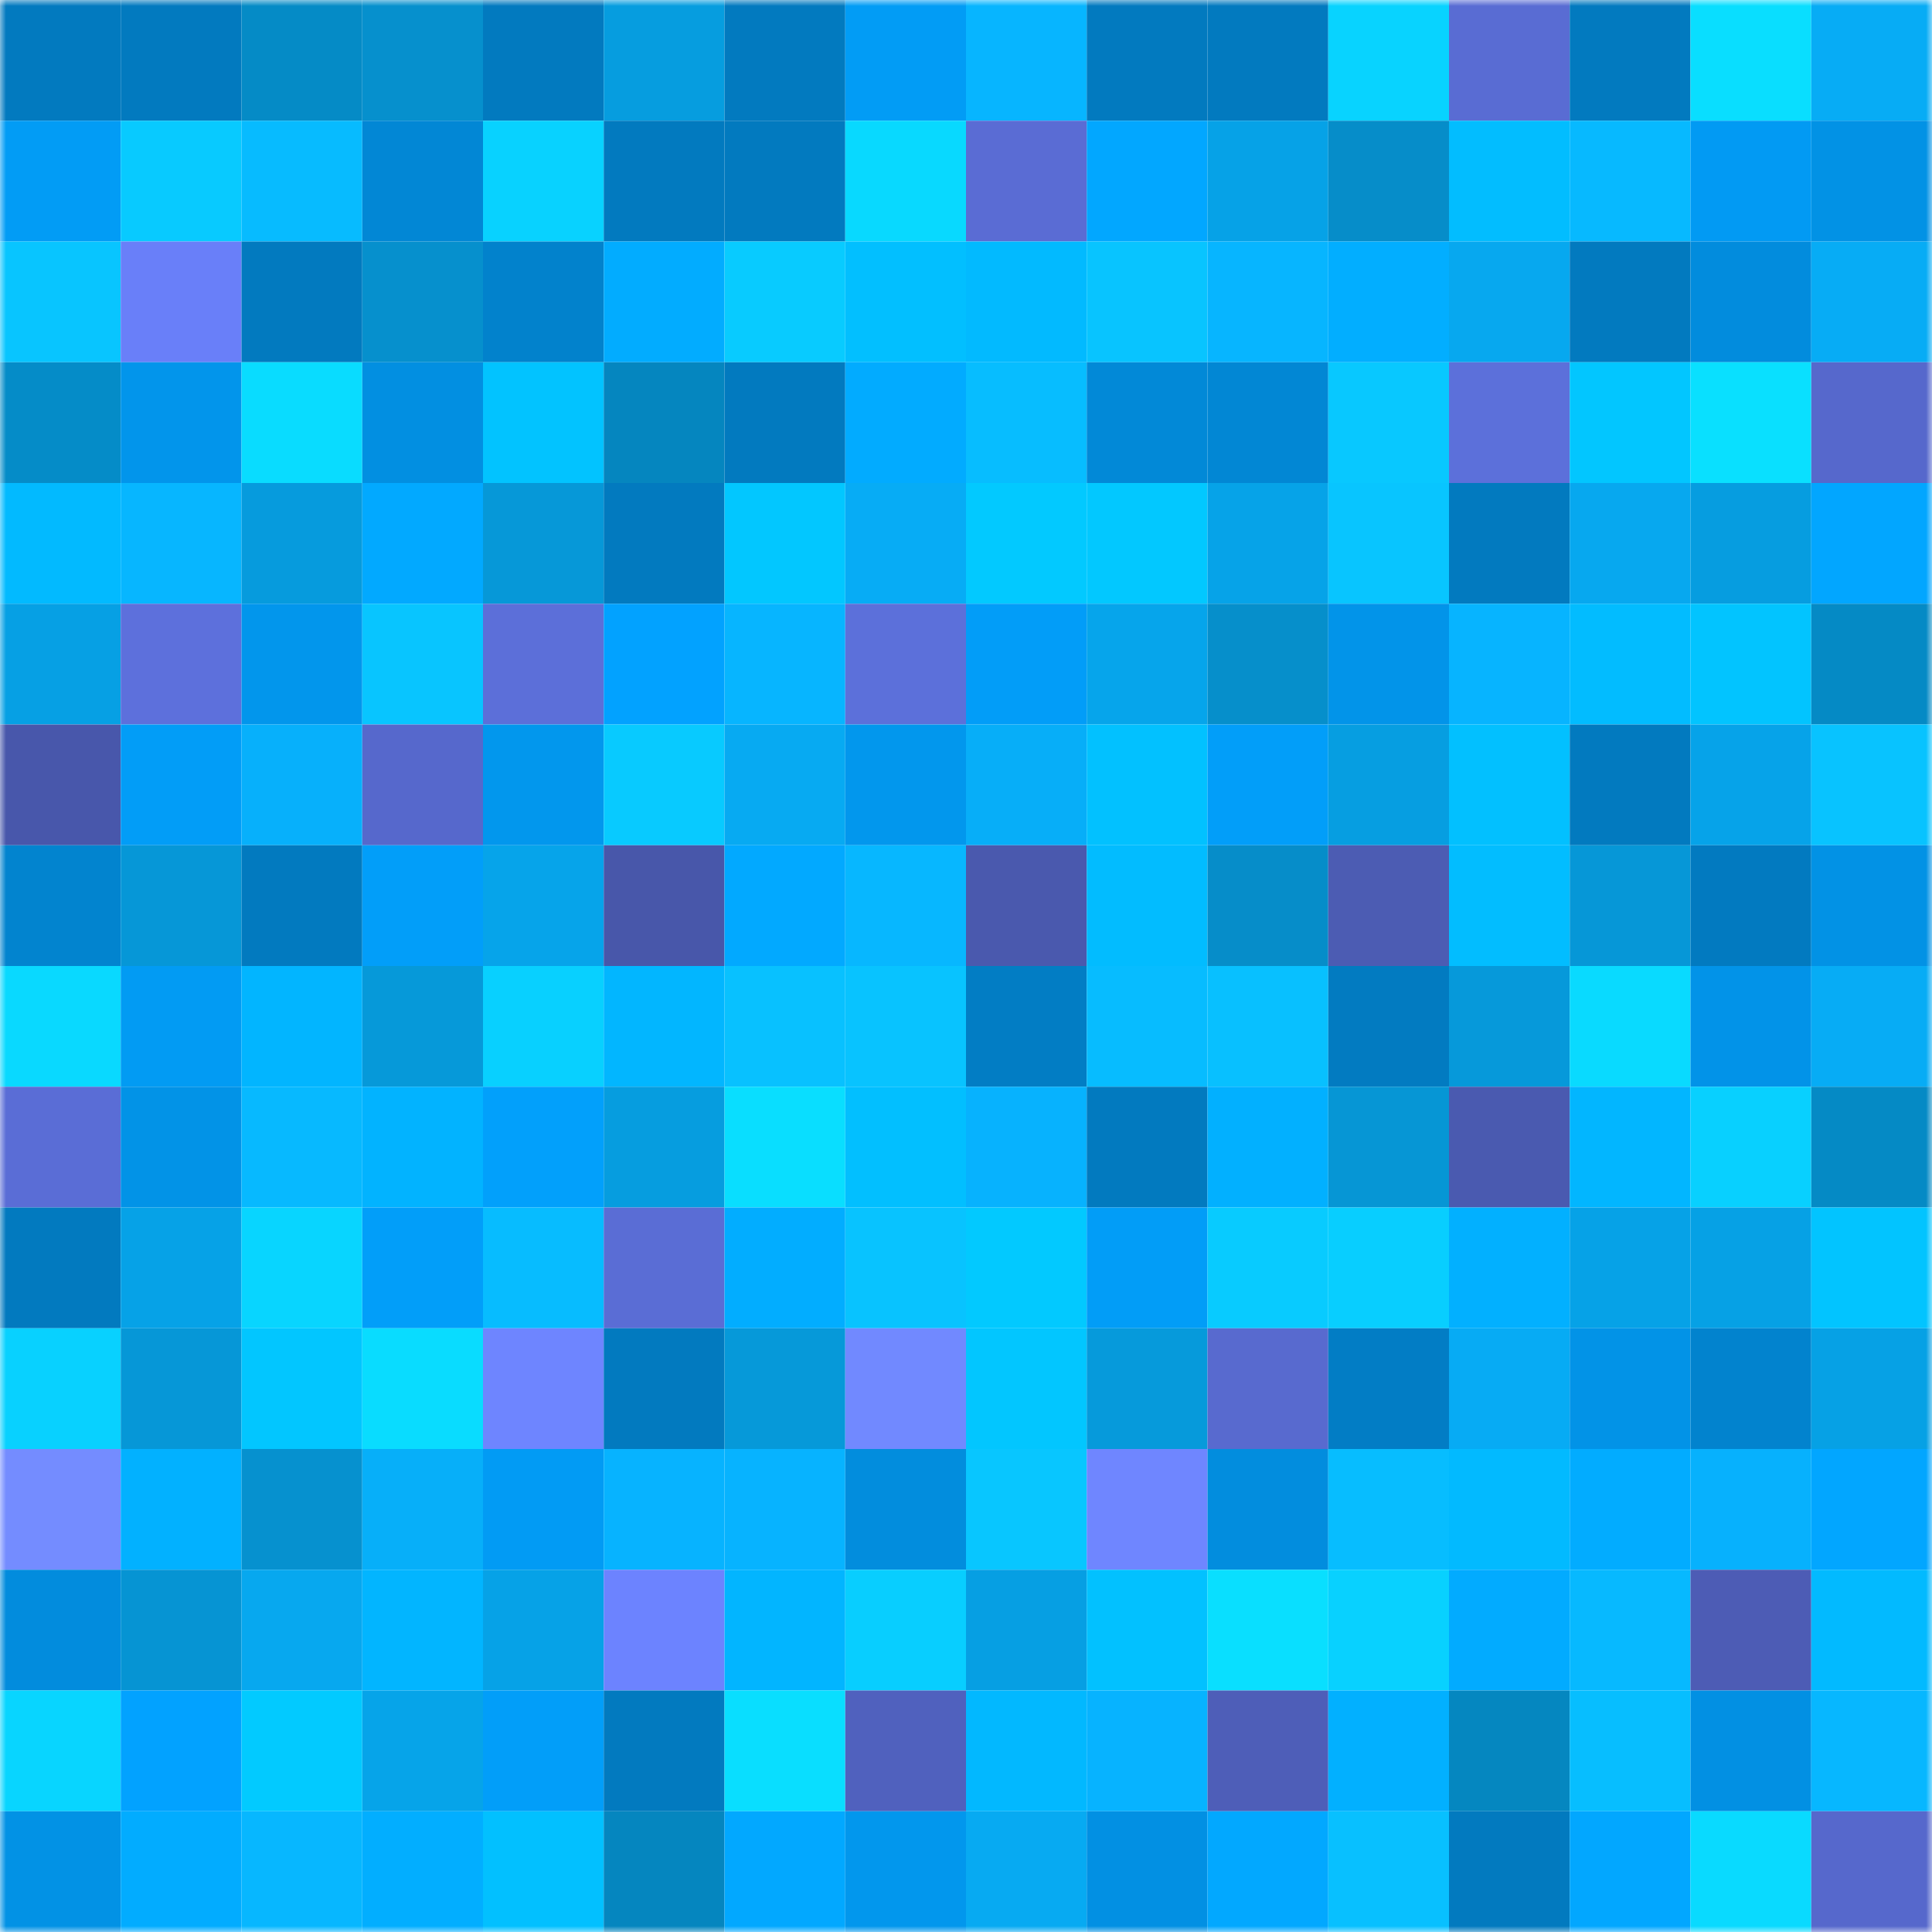 <svg viewBox="0 0 160 160" fill="none" role="img" xmlns="http://www.w3.org/2000/svg" width="240" height="240" name="ens%2Cglematch.eth"><mask id="1657673710" mask-type="alpha" maskUnits="userSpaceOnUse" x="0" y="0" width="160" height="160"><rect width="160" height="160" fill="#FFFFFF"></rect></mask><g mask="url(#1657673710)"><rect x="0" y="0" width="10" height="10" fill="#027abf"></rect><rect x="10" y="0" width="10" height="10" fill="#027abf"></rect><rect x="20" y="0" width="10" height="10" fill="#058bc6"></rect><rect x="30" y="0" width="10" height="10" fill="#0690cd"></rect><rect x="40" y="0" width="10" height="10" fill="#027abf"></rect><rect x="50" y="0" width="10" height="10" fill="#069ddf"></rect><rect x="60" y="0" width="10" height="10" fill="#027abf"></rect><rect x="70" y="0" width="10" height="10" fill="#029cf5"></rect><rect x="80" y="0" width="10" height="10" fill="#07b5ff"></rect><rect x="90" y="0" width="10" height="10" fill="#027abf"></rect><rect x="100" y="0" width="10" height="10" fill="#027abf"></rect><rect x="110" y="0" width="10" height="10" fill="#08d3ff"></rect><rect x="120" y="0" width="10" height="10" fill="#596cd3"></rect><rect x="130" y="0" width="10" height="10" fill="#027abf"></rect><rect x="140" y="0" width="10" height="10" fill="#09deff"></rect><rect x="150" y="0" width="10" height="10" fill="#07acf5"></rect><rect x="0" y="10" width="10" height="10" fill="#029cf5"></rect><rect x="10" y="10" width="10" height="10" fill="#08caff"></rect><rect x="20" y="10" width="10" height="10" fill="#07bbff"></rect><rect x="30" y="10" width="10" height="10" fill="#0287d5"></rect><rect x="40" y="10" width="10" height="10" fill="#08d2ff"></rect><rect x="50" y="10" width="10" height="10" fill="#027abf"></rect><rect x="60" y="10" width="10" height="10" fill="#027abf"></rect><rect x="70" y="10" width="10" height="10" fill="#08d9ff"></rect><rect x="80" y="10" width="10" height="10" fill="#5a6cd4"></rect><rect x="90" y="10" width="10" height="10" fill="#02a7ff"></rect><rect x="100" y="10" width="10" height="10" fill="#06a2e7"></rect><rect x="110" y="10" width="10" height="10" fill="#068dc9"></rect><rect x="120" y="10" width="10" height="10" fill="#02bdff"></rect><rect x="130" y="10" width="10" height="10" fill="#07b9ff"></rect><rect x="140" y="10" width="10" height="10" fill="#029af3"></rect><rect x="150" y="10" width="10" height="10" fill="#0292e5"></rect><rect x="0" y="20" width="10" height="10" fill="#08c5ff"></rect><rect x="10" y="20" width="10" height="10" fill="#697ff9"></rect><rect x="20" y="20" width="10" height="10" fill="#027abf"></rect><rect x="30" y="20" width="10" height="10" fill="#0690cd"></rect><rect x="40" y="20" width="10" height="10" fill="#0282cc"></rect><rect x="50" y="20" width="10" height="10" fill="#02acff"></rect><rect x="60" y="20" width="10" height="10" fill="#08cbff"></rect><rect x="70" y="20" width="10" height="10" fill="#02bfff"></rect><rect x="80" y="20" width="10" height="10" fill="#02baff"></rect><rect x="90" y="20" width="10" height="10" fill="#08c4ff"></rect><rect x="100" y="20" width="10" height="10" fill="#07b5ff"></rect><rect x="110" y="20" width="10" height="10" fill="#02aeff"></rect><rect x="120" y="20" width="10" height="10" fill="#07a8ef"></rect><rect x="130" y="20" width="10" height="10" fill="#027abf"></rect><rect x="140" y="20" width="10" height="10" fill="#028cdd"></rect><rect x="150" y="20" width="10" height="10" fill="#07acf5"></rect><rect x="0" y="30" width="10" height="10" fill="#058cc8"></rect><rect x="10" y="30" width="10" height="10" fill="#0295eb"></rect><rect x="20" y="30" width="10" height="10" fill="#09dcff"></rect><rect x="30" y="30" width="10" height="10" fill="#028fe1"></rect><rect x="40" y="30" width="10" height="10" fill="#02c3ff"></rect><rect x="50" y="30" width="10" height="10" fill="#0586bf"></rect><rect x="60" y="30" width="10" height="10" fill="#027abf"></rect><rect x="70" y="30" width="10" height="10" fill="#02abff"></rect><rect x="80" y="30" width="10" height="10" fill="#07bdff"></rect><rect x="90" y="30" width="10" height="10" fill="#0289d7"></rect><rect x="100" y="30" width="10" height="10" fill="#0287d4"></rect><rect x="110" y="30" width="10" height="10" fill="#08c8ff"></rect><rect x="120" y="30" width="10" height="10" fill="#5c70da"></rect><rect x="130" y="30" width="10" height="10" fill="#02c6ff"></rect><rect x="140" y="30" width="10" height="10" fill="#09e0ff"></rect><rect x="150" y="30" width="10" height="10" fill="#5668cc"></rect><rect x="0" y="40" width="10" height="10" fill="#02baff"></rect><rect x="10" y="40" width="10" height="10" fill="#07b6ff"></rect><rect x="20" y="40" width="10" height="10" fill="#069bdd"></rect><rect x="30" y="40" width="10" height="10" fill="#02a9ff"></rect><rect x="40" y="40" width="10" height="10" fill="#0698d8"></rect><rect x="50" y="40" width="10" height="10" fill="#027abf"></rect><rect x="60" y="40" width="10" height="10" fill="#02c7ff"></rect><rect x="70" y="40" width="10" height="10" fill="#07acf5"></rect><rect x="80" y="40" width="10" height="10" fill="#02c9ff"></rect><rect x="90" y="40" width="10" height="10" fill="#02c8ff"></rect><rect x="100" y="40" width="10" height="10" fill="#06a3e8"></rect><rect x="110" y="40" width="10" height="10" fill="#08c5ff"></rect><rect x="120" y="40" width="10" height="10" fill="#027abf"></rect><rect x="130" y="40" width="10" height="10" fill="#07a8ef"></rect><rect x="140" y="40" width="10" height="10" fill="#069de0"></rect><rect x="150" y="40" width="10" height="10" fill="#02a6ff"></rect><rect x="0" y="50" width="10" height="10" fill="#06a0e4"></rect><rect x="10" y="50" width="10" height="10" fill="#5d70dc"></rect><rect x="20" y="50" width="10" height="10" fill="#0296ec"></rect><rect x="30" y="50" width="10" height="10" fill="#08c5ff"></rect><rect x="40" y="50" width="10" height="10" fill="#5c6fd9"></rect><rect x="50" y="50" width="10" height="10" fill="#02a2ff"></rect><rect x="60" y="50" width="10" height="10" fill="#07b5ff"></rect><rect x="70" y="50" width="10" height="10" fill="#5c70da"></rect><rect x="80" y="50" width="10" height="10" fill="#029df8"></rect><rect x="90" y="50" width="10" height="10" fill="#06a5eb"></rect><rect x="100" y="50" width="10" height="10" fill="#068fcb"></rect><rect x="110" y="50" width="10" height="10" fill="#0294e9"></rect><rect x="120" y="50" width="10" height="10" fill="#07b4ff"></rect><rect x="130" y="50" width="10" height="10" fill="#02bcff"></rect><rect x="140" y="50" width="10" height="10" fill="#02c4ff"></rect><rect x="150" y="50" width="10" height="10" fill="#058ac5"></rect><rect x="0" y="60" width="10" height="10" fill="#4857ab"></rect><rect x="10" y="60" width="10" height="10" fill="#029df7"></rect><rect x="20" y="60" width="10" height="10" fill="#07b0fb"></rect><rect x="30" y="60" width="10" height="10" fill="#5668cc"></rect><rect x="40" y="60" width="10" height="10" fill="#0297ed"></rect><rect x="50" y="60" width="10" height="10" fill="#08caff"></rect><rect x="60" y="60" width="10" height="10" fill="#07aaf2"></rect><rect x="70" y="60" width="10" height="10" fill="#0297ed"></rect><rect x="80" y="60" width="10" height="10" fill="#07aef8"></rect><rect x="90" y="60" width="10" height="10" fill="#02c1ff"></rect><rect x="100" y="60" width="10" height="10" fill="#029ef9"></rect><rect x="110" y="60" width="10" height="10" fill="#069ee1"></rect><rect x="120" y="60" width="10" height="10" fill="#02c0ff"></rect><rect x="130" y="60" width="10" height="10" fill="#027abf"></rect><rect x="140" y="60" width="10" height="10" fill="#06a3e9"></rect><rect x="150" y="60" width="10" height="10" fill="#08c3ff"></rect><rect x="0" y="70" width="10" height="10" fill="#0284cf"></rect><rect x="10" y="70" width="10" height="10" fill="#0697d7"></rect><rect x="20" y="70" width="10" height="10" fill="#027abf"></rect><rect x="30" y="70" width="10" height="10" fill="#029ef9"></rect><rect x="40" y="70" width="10" height="10" fill="#06a4ea"></rect><rect x="50" y="70" width="10" height="10" fill="#4857aa"></rect><rect x="60" y="70" width="10" height="10" fill="#02a9ff"></rect><rect x="70" y="70" width="10" height="10" fill="#07b7ff"></rect><rect x="80" y="70" width="10" height="10" fill="#4a59ae"></rect><rect x="90" y="70" width="10" height="10" fill="#02bcff"></rect><rect x="100" y="70" width="10" height="10" fill="#068dc9"></rect><rect x="110" y="70" width="10" height="10" fill="#4c5cb3"></rect><rect x="120" y="70" width="10" height="10" fill="#02bdff"></rect><rect x="130" y="70" width="10" height="10" fill="#0697d7"></rect><rect x="140" y="70" width="10" height="10" fill="#027ac0"></rect><rect x="150" y="70" width="10" height="10" fill="#0292e5"></rect><rect x="0" y="80" width="10" height="10" fill="#09d9ff"></rect><rect x="10" y="80" width="10" height="10" fill="#029bf3"></rect><rect x="20" y="80" width="10" height="10" fill="#02b5ff"></rect><rect x="30" y="80" width="10" height="10" fill="#0699d9"></rect><rect x="40" y="80" width="10" height="10" fill="#08d0ff"></rect><rect x="50" y="80" width="10" height="10" fill="#02b6ff"></rect><rect x="60" y="80" width="10" height="10" fill="#08c1ff"></rect><rect x="70" y="80" width="10" height="10" fill="#08c3ff"></rect><rect x="80" y="80" width="10" height="10" fill="#027dc4"></rect><rect x="90" y="80" width="10" height="10" fill="#07bcff"></rect><rect x="100" y="80" width="10" height="10" fill="#08c0ff"></rect><rect x="110" y="80" width="10" height="10" fill="#027bc1"></rect><rect x="120" y="80" width="10" height="10" fill="#0699da"></rect><rect x="130" y="80" width="10" height="10" fill="#09daff"></rect><rect x="140" y="80" width="10" height="10" fill="#0293e8"></rect><rect x="150" y="80" width="10" height="10" fill="#07acf5"></rect><rect x="0" y="90" width="10" height="10" fill="#5a6dd6"></rect><rect x="10" y="90" width="10" height="10" fill="#0293e7"></rect><rect x="20" y="90" width="10" height="10" fill="#07b9ff"></rect><rect x="30" y="90" width="10" height="10" fill="#02b3ff"></rect><rect x="40" y="90" width="10" height="10" fill="#02a0fb"></rect><rect x="50" y="90" width="10" height="10" fill="#069ddf"></rect><rect x="60" y="90" width="10" height="10" fill="#09deff"></rect><rect x="70" y="90" width="10" height="10" fill="#02bfff"></rect><rect x="80" y="90" width="10" height="10" fill="#07b2fe"></rect><rect x="90" y="90" width="10" height="10" fill="#027abf"></rect><rect x="100" y="90" width="10" height="10" fill="#02b0ff"></rect><rect x="110" y="90" width="10" height="10" fill="#0696d5"></rect><rect x="120" y="90" width="10" height="10" fill="#4a5ab0"></rect><rect x="130" y="90" width="10" height="10" fill="#02b6ff"></rect><rect x="140" y="90" width="10" height="10" fill="#08d0ff"></rect><rect x="150" y="90" width="10" height="10" fill="#058ac5"></rect><rect x="0" y="100" width="10" height="10" fill="#027abf"></rect><rect x="10" y="100" width="10" height="10" fill="#06a2e7"></rect><rect x="20" y="100" width="10" height="10" fill="#08d5ff"></rect><rect x="30" y="100" width="10" height="10" fill="#029ef9"></rect><rect x="40" y="100" width="10" height="10" fill="#07bcff"></rect><rect x="50" y="100" width="10" height="10" fill="#5a6dd5"></rect><rect x="60" y="100" width="10" height="10" fill="#02adff"></rect><rect x="70" y="100" width="10" height="10" fill="#08c3ff"></rect><rect x="80" y="100" width="10" height="10" fill="#02c9ff"></rect><rect x="90" y="100" width="10" height="10" fill="#029df7"></rect><rect x="100" y="100" width="10" height="10" fill="#08cbff"></rect><rect x="110" y="100" width="10" height="10" fill="#08ceff"></rect><rect x="120" y="100" width="10" height="10" fill="#02b0ff"></rect><rect x="130" y="100" width="10" height="10" fill="#06a2e7"></rect><rect x="140" y="100" width="10" height="10" fill="#06a1e5"></rect><rect x="150" y="100" width="10" height="10" fill="#02c4ff"></rect><rect x="0" y="110" width="10" height="10" fill="#08d1ff"></rect><rect x="10" y="110" width="10" height="10" fill="#0697d7"></rect><rect x="20" y="110" width="10" height="10" fill="#02c6ff"></rect><rect x="30" y="110" width="10" height="10" fill="#09dcff"></rect><rect x="40" y="110" width="10" height="10" fill="#6e85ff"></rect><rect x="50" y="110" width="10" height="10" fill="#027abf"></rect><rect x="60" y="110" width="10" height="10" fill="#0699d9"></rect><rect x="70" y="110" width="10" height="10" fill="#7189ff"></rect><rect x="80" y="110" width="10" height="10" fill="#02c6ff"></rect><rect x="90" y="110" width="10" height="10" fill="#069adb"></rect><rect x="100" y="110" width="10" height="10" fill="#586acf"></rect><rect x="110" y="110" width="10" height="10" fill="#027dc5"></rect><rect x="120" y="110" width="10" height="10" fill="#07abf4"></rect><rect x="130" y="110" width="10" height="10" fill="#0293e7"></rect><rect x="140" y="110" width="10" height="10" fill="#0283ce"></rect><rect x="150" y="110" width="10" height="10" fill="#06a1e5"></rect><rect x="0" y="120" width="10" height="10" fill="#748cff"></rect><rect x="10" y="120" width="10" height="10" fill="#02b1ff"></rect><rect x="20" y="120" width="10" height="10" fill="#0691cf"></rect><rect x="30" y="120" width="10" height="10" fill="#07aff9"></rect><rect x="40" y="120" width="10" height="10" fill="#029bf4"></rect><rect x="50" y="120" width="10" height="10" fill="#07b3ff"></rect><rect x="60" y="120" width="10" height="10" fill="#07b3ff"></rect><rect x="70" y="120" width="10" height="10" fill="#028ddd"></rect><rect x="80" y="120" width="10" height="10" fill="#08c6ff"></rect><rect x="90" y="120" width="10" height="10" fill="#6f86ff"></rect><rect x="100" y="120" width="10" height="10" fill="#028dde"></rect><rect x="110" y="120" width="10" height="10" fill="#07bdff"></rect><rect x="120" y="120" width="10" height="10" fill="#02baff"></rect><rect x="130" y="120" width="10" height="10" fill="#02acff"></rect><rect x="140" y="120" width="10" height="10" fill="#07b1fd"></rect><rect x="150" y="120" width="10" height="10" fill="#02a6ff"></rect><rect x="0" y="130" width="10" height="10" fill="#028cdd"></rect><rect x="10" y="130" width="10" height="10" fill="#0694d3"></rect><rect x="20" y="130" width="10" height="10" fill="#07a8ef"></rect><rect x="30" y="130" width="10" height="10" fill="#02b5ff"></rect><rect x="40" y="130" width="10" height="10" fill="#06a2e7"></rect><rect x="50" y="130" width="10" height="10" fill="#6c83ff"></rect><rect x="60" y="130" width="10" height="10" fill="#02b5ff"></rect><rect x="70" y="130" width="10" height="10" fill="#08ceff"></rect><rect x="80" y="130" width="10" height="10" fill="#069fe3"></rect><rect x="90" y="130" width="10" height="10" fill="#02c1ff"></rect><rect x="100" y="130" width="10" height="10" fill="#09dfff"></rect><rect x="110" y="130" width="10" height="10" fill="#08d1ff"></rect><rect x="120" y="130" width="10" height="10" fill="#02abff"></rect><rect x="130" y="130" width="10" height="10" fill="#07b9ff"></rect><rect x="140" y="130" width="10" height="10" fill="#4d5cb5"></rect><rect x="150" y="130" width="10" height="10" fill="#02baff"></rect><rect x="0" y="140" width="10" height="10" fill="#08d5ff"></rect><rect x="10" y="140" width="10" height="10" fill="#02a2ff"></rect><rect x="20" y="140" width="10" height="10" fill="#02caff"></rect><rect x="30" y="140" width="10" height="10" fill="#06a4e9"></rect><rect x="40" y="140" width="10" height="10" fill="#029ef9"></rect><rect x="50" y="140" width="10" height="10" fill="#027abf"></rect><rect x="60" y="140" width="10" height="10" fill="#09deff"></rect><rect x="70" y="140" width="10" height="10" fill="#5061be"></rect><rect x="80" y="140" width="10" height="10" fill="#02b8ff"></rect><rect x="90" y="140" width="10" height="10" fill="#07b3ff"></rect><rect x="100" y="140" width="10" height="10" fill="#4e5eb8"></rect><rect x="110" y="140" width="10" height="10" fill="#02b0ff"></rect><rect x="120" y="140" width="10" height="10" fill="#0587c0"></rect><rect x="130" y="140" width="10" height="10" fill="#07beff"></rect><rect x="140" y="140" width="10" height="10" fill="#0290e3"></rect><rect x="150" y="140" width="10" height="10" fill="#07b7ff"></rect><rect x="0" y="150" width="10" height="10" fill="#0292e5"></rect><rect x="10" y="150" width="10" height="10" fill="#02acff"></rect><rect x="20" y="150" width="10" height="10" fill="#07b7ff"></rect><rect x="30" y="150" width="10" height="10" fill="#02aeff"></rect><rect x="40" y="150" width="10" height="10" fill="#02c0ff"></rect><rect x="50" y="150" width="10" height="10" fill="#0586bf"></rect><rect x="60" y="150" width="10" height="10" fill="#02a8ff"></rect><rect x="70" y="150" width="10" height="10" fill="#0297ed"></rect><rect x="80" y="150" width="10" height="10" fill="#07aaf2"></rect><rect x="90" y="150" width="10" height="10" fill="#0290e3"></rect><rect x="100" y="150" width="10" height="10" fill="#02a8ff"></rect><rect x="110" y="150" width="10" height="10" fill="#08c0ff"></rect><rect x="120" y="150" width="10" height="10" fill="#027abf"></rect><rect x="130" y="150" width="10" height="10" fill="#02a7ff"></rect><rect x="140" y="150" width="10" height="10" fill="#09daff"></rect><rect x="150" y="150" width="10" height="10" fill="#5668cc"></rect></g></svg>